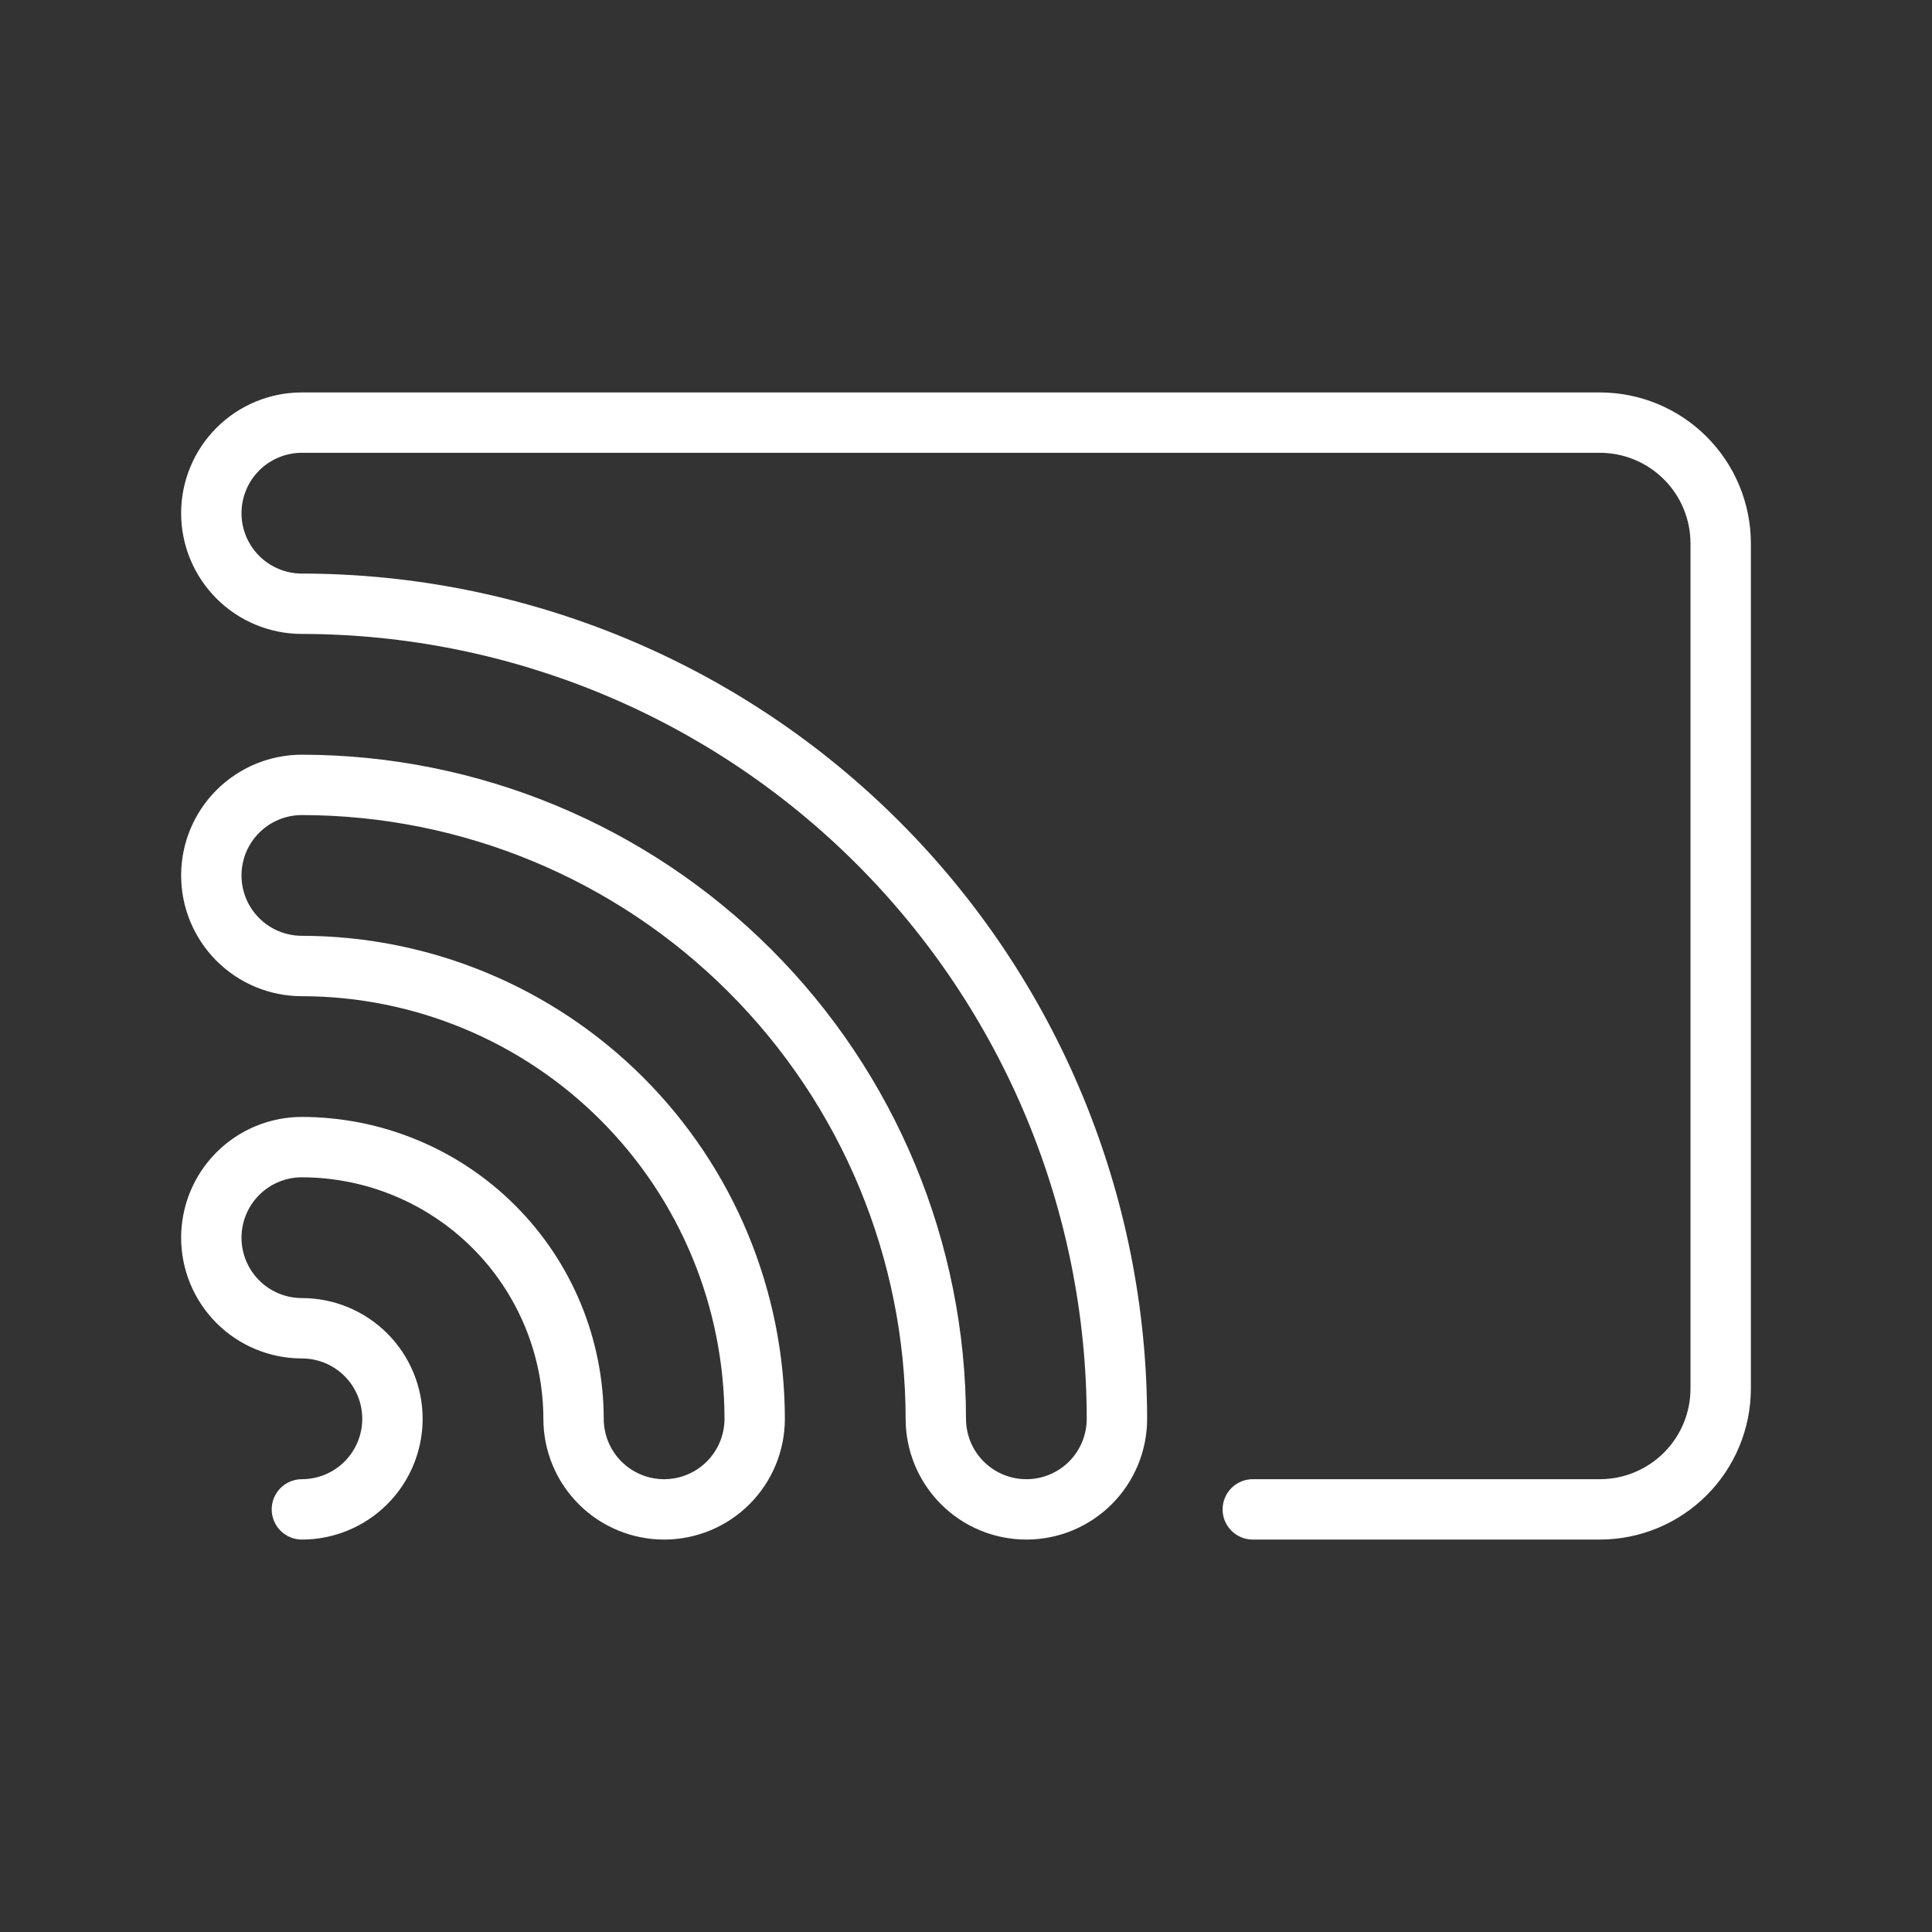 <svg width="65" height="65" viewBox="0 0 65 65" fill="none" xmlns="http://www.w3.org/2000/svg">
<rect x="0" y="0" width="65" height="65" fill="#333333" stroke="none"/>
<path d="M53.828 13.203H10.156C9.079 13.203 8.046 13.631 7.284 14.393C6.522 15.155 6.094 16.188 6.094 17.266C6.094 18.343 6.522 19.376 7.284 20.138C8.046 20.9 9.079 21.328 10.156 21.328C17.157 21.336 23.869 24.121 28.82 29.071C33.77 34.022 36.555 40.733 36.562 47.734C36.562 48.273 36.349 48.79 35.968 49.171C35.587 49.552 35.07 49.766 34.531 49.766C33.992 49.766 33.476 49.552 33.095 49.171C32.714 48.79 32.5 48.273 32.5 47.734C32.493 41.81 30.137 36.131 25.948 31.942C21.759 27.753 16.08 25.397 10.156 25.391C9.079 25.391 8.046 25.819 7.284 26.581C6.522 27.342 6.094 28.376 6.094 29.453C6.094 30.531 6.522 31.564 7.284 32.326C8.046 33.088 9.079 33.516 10.156 33.516C13.926 33.52 17.54 35.019 20.206 37.685C22.871 40.35 24.371 43.965 24.375 47.734C24.375 48.273 24.161 48.79 23.78 49.171C23.399 49.552 22.883 49.766 22.344 49.766C21.805 49.766 21.288 49.552 20.907 49.171C20.526 48.79 20.312 48.273 20.312 47.734C20.309 45.042 19.238 42.46 17.334 40.556C15.43 38.652 12.849 37.581 10.156 37.578C9.079 37.578 8.046 38.006 7.284 38.768C6.522 39.53 6.094 40.563 6.094 41.641C6.094 42.718 6.522 43.751 7.284 44.513C8.046 45.275 9.079 45.703 10.156 45.703C10.695 45.703 11.212 45.917 11.593 46.298C11.973 46.679 12.188 47.196 12.188 47.734C12.188 48.273 11.973 48.79 11.593 49.171C11.212 49.552 10.695 49.766 10.156 49.766C9.887 49.766 9.629 49.873 9.438 50.063C9.248 50.254 9.141 50.512 9.141 50.781C9.141 51.051 9.248 51.309 9.438 51.499C9.629 51.69 9.887 51.797 10.156 51.797C11.234 51.797 12.267 51.369 13.029 50.607C13.791 49.845 14.219 48.812 14.219 47.734C14.219 46.657 13.791 45.624 13.029 44.862C12.267 44.1 11.234 43.672 10.156 43.672C9.618 43.672 9.101 43.458 8.72 43.077C8.339 42.696 8.125 42.179 8.125 41.641C8.125 41.102 8.339 40.585 8.72 40.204C9.101 39.823 9.618 39.609 10.156 39.609C12.31 39.612 14.376 40.469 15.899 41.992C17.422 43.515 18.279 45.58 18.281 47.734C18.281 48.812 18.709 49.845 19.471 50.607C20.233 51.369 21.266 51.797 22.344 51.797C23.421 51.797 24.454 51.369 25.216 50.607C25.978 49.845 26.406 48.812 26.406 47.734C26.401 43.426 24.688 39.296 21.641 36.249C18.595 33.203 14.464 31.489 10.156 31.484C9.618 31.484 9.101 31.27 8.72 30.889C8.339 30.509 8.125 29.992 8.125 29.453C8.125 28.914 8.339 28.398 8.72 28.017C9.101 27.636 9.618 27.422 10.156 27.422C15.542 27.428 20.705 29.57 24.513 33.378C28.321 37.186 30.463 42.349 30.469 47.734C30.469 48.812 30.897 49.845 31.659 50.607C32.42 51.369 33.454 51.797 34.531 51.797C35.609 51.797 36.642 51.369 37.404 50.607C38.166 49.845 38.594 48.812 38.594 47.734C38.585 40.195 35.586 32.967 30.255 27.635C24.924 22.304 17.696 19.305 10.156 19.297C9.618 19.297 9.101 19.083 8.72 18.702C8.339 18.321 8.125 17.804 8.125 17.266C8.125 16.727 8.339 16.21 8.72 15.829C9.101 15.448 9.618 15.234 10.156 15.234H53.828C54.636 15.235 55.41 15.556 55.982 16.128C56.553 16.699 56.874 17.473 56.875 18.281V46.719C56.874 47.527 56.553 48.301 55.982 48.872C55.41 49.444 54.636 49.765 53.828 49.766H42.148C41.879 49.766 41.621 49.873 41.43 50.063C41.24 50.254 41.133 50.512 41.133 50.781C41.133 51.051 41.24 51.309 41.43 51.499C41.621 51.69 41.879 51.797 42.148 51.797H53.828C55.175 51.795 56.465 51.26 57.417 50.308C58.369 49.356 58.905 48.065 58.906 46.719V18.281C58.905 16.935 58.369 15.644 57.417 14.692C56.465 13.74 55.175 13.205 53.828 13.203V13.203Z" fill="white"/>
</svg>
